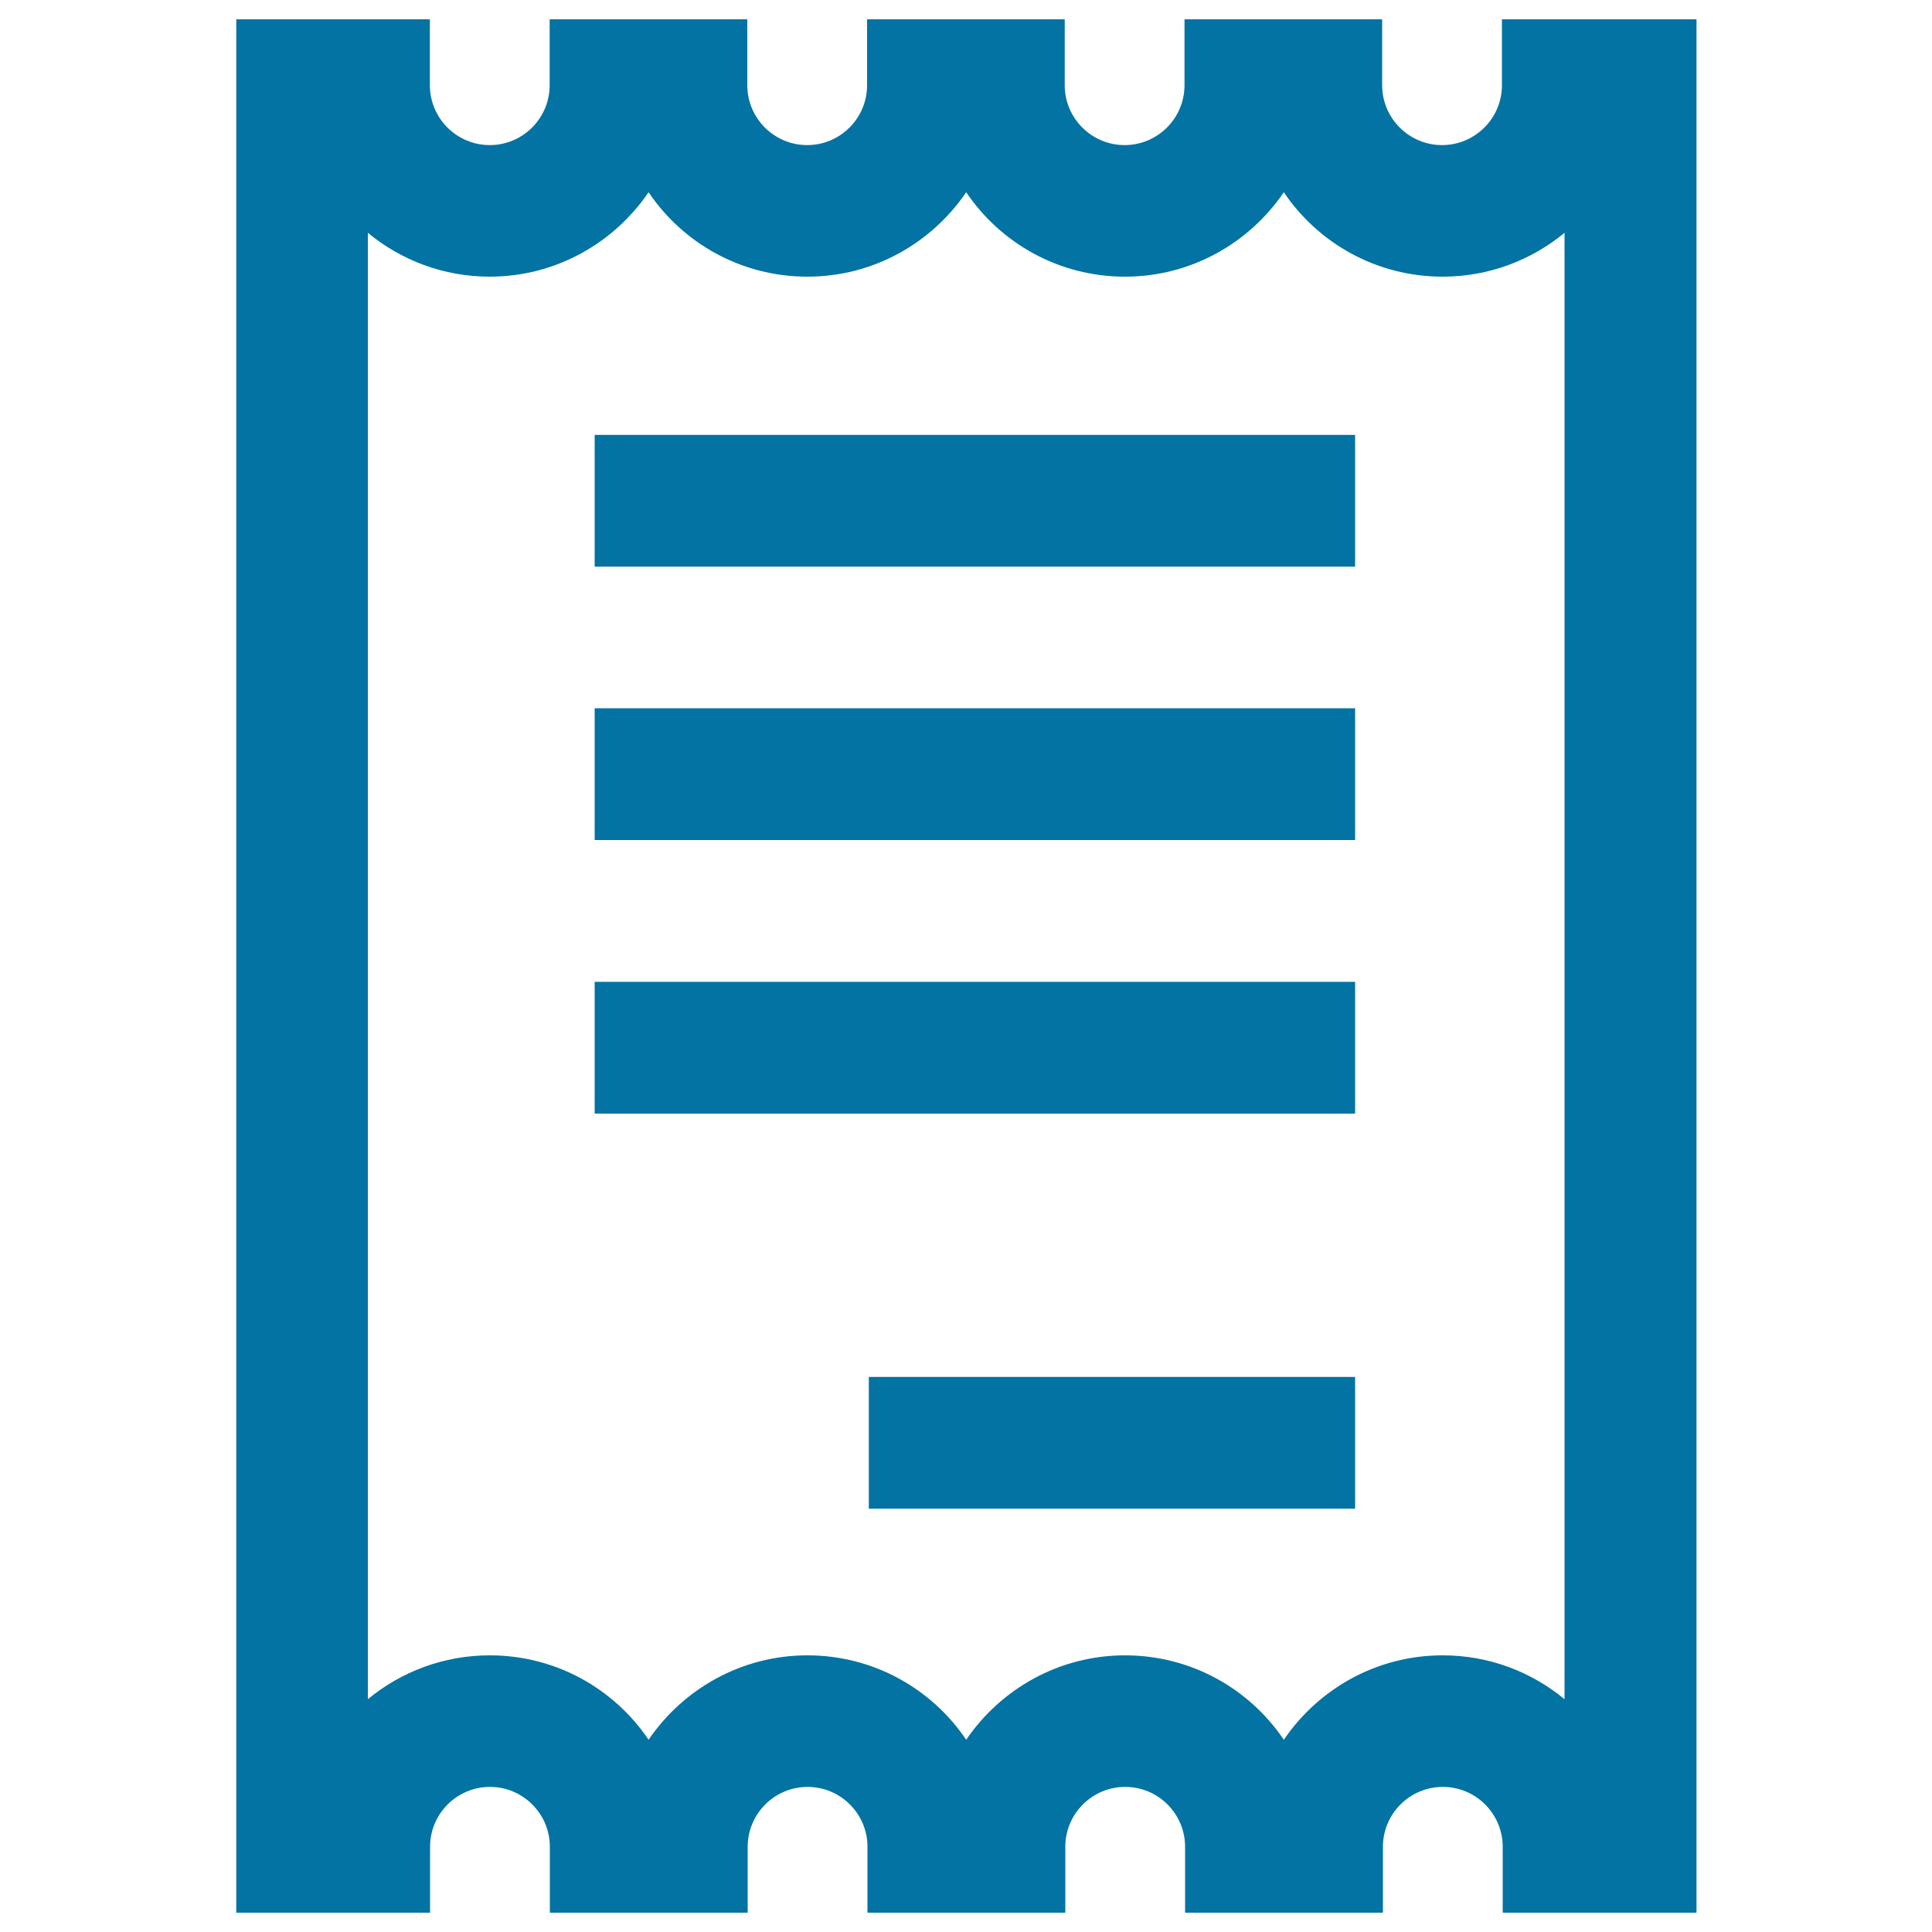 <svg xmlns="http://www.w3.org/2000/svg" viewBox="0 0 1000 1000" style="fill:#0273a2">
<title>Commercial Ticket Of Shopping SVG icon</title>
<g><g><path d="M122.3,10v980h100.3v-34.1c0-17.1,13.9-31,31-31s31,13.9,31,31V990h102.4v-34.1c0-17.1,13.9-31,31-31c17.1,0,31,13.9,31,31V990h102.4v-34.1c0-17.1,13.9-31,31-31c17.1,0,31,13.9,31,31V990h102.4v-34.1c0-17.1,13.9-31,31-31c17.1,0,31,13.9,31,31V990h100.3V10H777.4v34.1c0,17.1-13.9,31-31,31c-17.1,0-31-13.9-31-31V10H613.1v34.1c0,17.1-13.9,31-31,31c-17.1,0-31-13.9-31-31V10H448.8v34.1c0,17.1-13.9,31-31,31c-17.1,0-31-13.9-31-31V10H284.5v34.1c0,17.1-13.9,31-31,31c-17.1,0-31-13.9-31-31V10H122.3z M253.5,143.2c34.1,0,64.3-17.4,82.2-43.7c17.8,26.4,48,43.7,82.2,43.7s64.3-17.4,82.2-43.7c17.8,26.4,48,43.7,82.2,43.7c34.2,0,64.3-17.4,82.2-43.7c17.8,26.4,48,43.7,82.2,43.7c23.9,0,45.9-8.5,63.1-22.7v759c-17.2-14.2-39.1-22.7-63.1-22.7c-34.2,0-64.3,17.4-82.2,43.7c-17.8-26.4-48-43.7-82.2-43.7c-34.1,0-64.3,17.4-82.2,43.7c-17.8-26.4-48-43.7-82.2-43.7c-34.1,0-64.3,17.4-82.2,43.7c-17.8-26.4-48-43.7-82.2-43.7c-23.9,0-45.9,8.5-63.1,22.7v-759C207.6,134.7,229.6,143.2,253.5,143.2z"/><rect x="307.8" y="225.1" width="393.6" height="68.2"/><rect x="307.8" y="366.6" width="393.6" height="68.2"/><rect x="307.8" y="508.2" width="393.6" height="68.2"/><rect x="449.7" y="712.7" width="251.7" height="68.2"/></g></g>
</svg>